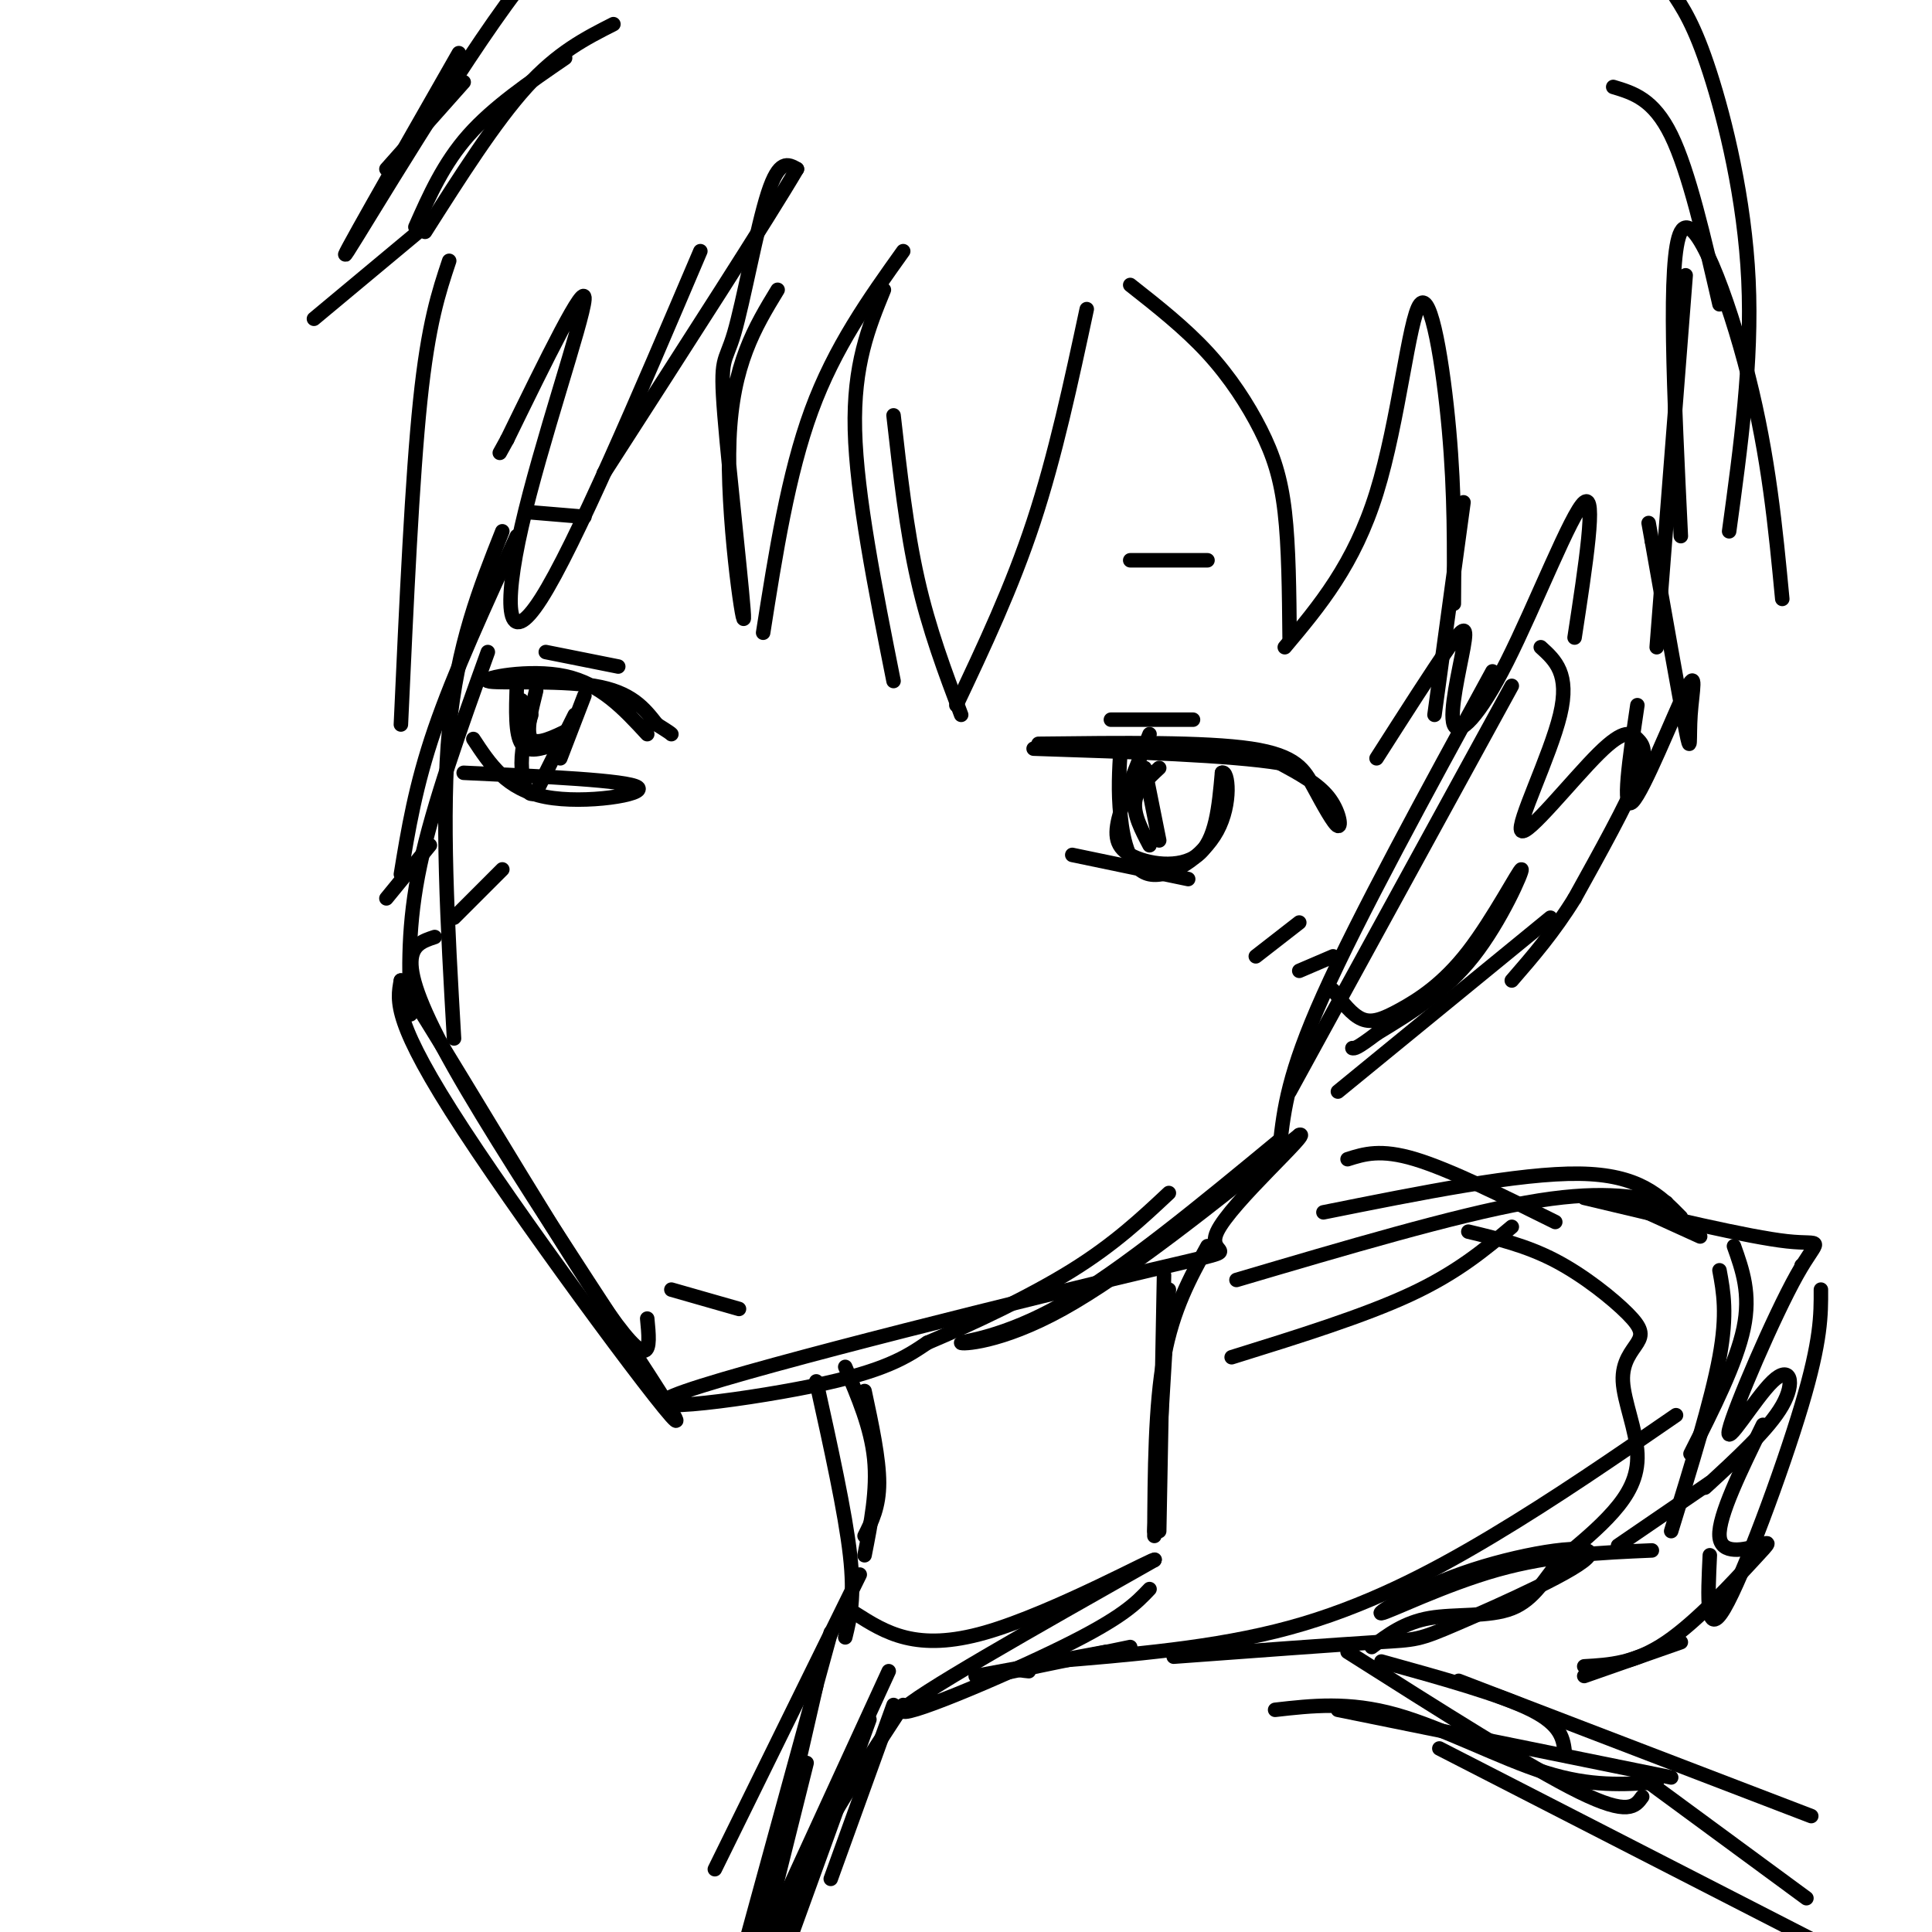 <svg viewBox='0 0 400 400' version='1.1' xmlns='http://www.w3.org/2000/svg' xmlns:xlink='http://www.w3.org/1999/xlink'><g fill='none' stroke='rgb(0,0,0)' stroke-width='3' stroke-linecap='round' stroke-linejoin='round'><path d='M309,139c-13.833,25.333 -27.667,50.667 -35,67c-7.333,16.333 -8.167,23.667 -9,31'/><path d='M313,142c0.000,0.000 -46.000,84.000 -46,84'/><path d='M265,236c-16.310,13.470 -32.619,26.940 -45,34c-12.381,7.060 -20.833,7.708 -21,8c-0.167,0.292 7.952,0.226 21,-7c13.048,-7.226 31.024,-21.613 49,-36'/><path d='M269,235c2.930,-1.122 -14.245,14.072 -17,20c-2.755,5.928 8.911,2.589 -14,8c-22.911,5.411 -80.399,19.572 -96,25c-15.601,5.428 10.685,2.122 26,-1c15.315,-3.122 19.657,-6.061 24,-9'/><path d='M192,278c9.511,-4.022 21.289,-9.578 30,-15c8.711,-5.422 14.356,-10.711 20,-16'/><path d='M90,194c-4.744,1.554 -9.488,3.107 4,27c13.488,23.893 45.208,70.125 46,73c0.792,2.875 -29.345,-37.607 -44,-60c-14.655,-22.393 -13.827,-26.696 -13,-31'/><path d='M83,203c6.644,9.667 29.756,49.333 41,66c11.244,16.667 10.622,10.333 10,4'/><path d='M94,215c-1.333,-23.250 -2.667,-46.500 -1,-64c1.667,-17.500 6.333,-29.250 11,-41'/><path d='M83,181c1.500,-9.167 3.000,-18.333 7,-30c4.000,-11.667 10.500,-25.833 17,-40'/><path d='M101,135c-5.667,15.750 -11.333,31.500 -14,44c-2.667,12.500 -2.333,21.750 -2,31'/><path d='M139,267c0.000,0.000 14.000,4.000 14,4'/><path d='M215,154c17.276,-0.204 34.552,-0.408 44,1c9.448,1.408 11.069,4.429 13,8c1.931,3.571 4.174,7.692 5,8c0.826,0.308 0.236,-3.198 -2,-6c-2.236,-2.802 -6.118,-4.901 -10,-7'/><path d='M265,158c-10.167,-1.667 -30.583,-2.333 -51,-3'/><path d='M238,152c-2.375,5.845 -4.750,11.690 -6,16c-1.250,4.310 -1.375,7.083 2,9c3.375,1.917 10.250,2.976 14,0c3.750,-2.976 4.375,-9.988 5,-17'/><path d='M253,160c1.300,-0.604 2.049,6.384 -1,12c-3.049,5.616 -9.898,9.858 -14,9c-4.102,-0.858 -5.458,-6.817 -6,-12c-0.542,-5.183 -0.271,-9.592 0,-14'/><path d='M222,177c0.000,0.000 24.000,5.000 24,5'/><path d='M134,152c-4.798,-5.202 -9.595,-10.405 -17,-12c-7.405,-1.595 -17.417,0.417 -16,1c1.417,0.583 14.262,-0.262 22,1c7.738,1.262 10.369,4.631 13,8'/><path d='M136,150c2.667,1.667 2.833,1.833 3,2'/><path d='M108,145c-0.333,4.000 -0.667,8.000 1,9c1.667,1.000 5.333,-1.000 9,-3'/><path d='M96,160c16.978,0.778 33.956,1.556 36,3c2.044,1.444 -10.844,3.556 -19,2c-8.156,-1.556 -11.578,-6.778 -15,-12'/><path d='M111,143c-1.083,4.333 -2.167,8.667 -1,10c1.167,1.333 4.583,-0.333 8,-2'/><path d='M119,148c0.000,0.000 -8.000,16.000 -8,16'/><path d='M111,164c-2.000,1.600 -3.000,-2.400 -3,-6c-0.000,-3.600 1.000,-6.800 2,-10'/><path d='M107,142c-0.167,5.000 -0.333,10.000 1,12c1.333,2.000 4.167,1.000 7,0'/><path d='M121,144c0.000,0.000 -5.000,13.000 -5,13'/><path d='M240,159c-2.333,2.167 -4.667,4.333 -5,7c-0.333,2.667 1.333,5.833 3,9'/><path d='M237,159c0.000,0.000 3.000,15.000 3,15'/><path d='M260,198c0.000,0.000 9.000,-7.000 9,-7'/><path d='M269,201c0.000,0.000 7.000,-3.000 7,-3'/><path d='M80,186c0.000,0.000 9.000,-11.000 9,-11'/><path d='M94,190c0.000,0.000 10.000,-10.000 10,-10'/><path d='M183,60c-3.167,7.750 -6.333,15.500 -6,29c0.333,13.500 4.167,32.750 8,52'/><path d='M225,64c-3.250,15.167 -6.500,30.333 -11,44c-4.500,13.667 -10.250,25.833 -16,38'/><path d='M234,116c0.000,0.000 16.000,0.000 16,0'/><path d='M109,106c0.000,0.000 12.000,1.000 12,1'/><path d='M187,52c-7.083,9.917 -14.167,19.833 -19,33c-4.833,13.167 -7.417,29.583 -10,46'/><path d='M161,60c-4.691,7.716 -9.383,15.432 -10,31c-0.617,15.568 2.840,38.989 3,37c0.160,-1.989 -2.978,-29.389 -4,-42c-1.022,-12.611 0.071,-10.434 2,-17c1.929,-6.566 4.694,-21.876 7,-29c2.306,-7.124 4.153,-6.062 6,-5'/><path d='M165,35c-5.667,9.667 -22.833,36.333 -40,63'/><path d='M145,52c-13.012,30.554 -26.024,61.107 -33,72c-6.976,10.893 -7.917,2.125 -4,-15c3.917,-17.125 12.690,-42.607 13,-47c0.310,-4.393 -7.845,12.304 -16,29'/><path d='M105,91c-2.667,4.833 -1.333,2.417 0,0'/><path d='M93,54c-2.167,6.500 -4.333,13.000 -6,29c-1.667,16.000 -2.833,41.500 -4,67'/><path d='M276,205c1.953,2.568 3.905,5.136 6,6c2.095,0.864 4.332,0.024 8,-2c3.668,-2.024 8.767,-5.233 14,-12c5.233,-6.767 10.601,-17.091 11,-17c0.399,0.091 -4.172,10.597 -10,18c-5.828,7.403 -12.914,11.701 -20,16'/><path d='M285,214c-4.167,3.167 -4.583,3.083 -5,3'/><path d='M319,134c3.023,2.744 6.045,5.489 4,14c-2.045,8.511 -9.159,22.789 -8,24c1.159,1.211 10.589,-10.644 16,-16c5.411,-5.356 6.803,-4.211 8,-3c1.197,1.211 2.199,2.489 0,8c-2.199,5.511 -7.600,15.256 -13,25'/><path d='M326,186c-4.333,7.000 -8.667,12.000 -13,17'/><path d='M277,226c0.000,0.000 44.000,-36.000 44,-36'/><path d='M339,146c-1.641,11.123 -3.282,22.246 -1,20c2.282,-2.246 8.488,-17.860 11,-23c2.512,-5.140 1.330,0.193 1,5c-0.330,4.807 0.191,9.088 -1,3c-1.191,-6.088 -4.096,-22.544 -7,-39'/><path d='M342,112c-1.167,-6.500 -0.583,-3.250 0,0'/><path d='M234,59c5.661,4.458 11.321,8.917 16,14c4.679,5.083 8.375,10.792 11,16c2.625,5.208 4.179,9.917 5,17c0.821,7.083 0.911,16.542 1,26'/><path d='M266,134c7.185,-8.554 14.369,-17.107 19,-32c4.631,-14.893 6.708,-36.125 9,-39c2.292,-2.875 4.798,12.607 6,26c1.202,13.393 1.101,24.696 1,36'/><path d='M303,104c0.000,0.000 -6.000,44.000 -6,44'/><path d='M285,157c5.885,-9.212 11.770,-18.425 15,-23c3.230,-4.575 3.805,-4.513 3,0c-0.805,4.513 -2.989,13.478 -2,16c0.989,2.522 5.151,-1.398 11,-13c5.849,-11.602 13.385,-30.886 16,-33c2.615,-2.114 0.307,12.943 -2,28'/><path d='M343,134c0.000,0.000 6.000,-77.000 6,-77'/><path d='M348,111c-1.400,-28.911 -2.800,-57.822 0,-63c2.800,-5.178 9.800,13.378 14,30c4.200,16.622 5.600,31.311 7,46'/><path d='M358,110c2.400,-17.556 4.800,-35.111 4,-52c-0.800,-16.889 -4.800,-33.111 -8,-43c-3.200,-9.889 -5.600,-13.444 -8,-17'/><path d='M362,79c0.000,0.000 0.000,0.000 0,0'/><path d='M356,63c-3.167,-13.750 -6.333,-27.500 -10,-35c-3.667,-7.500 -7.833,-8.750 -12,-10'/><path d='M88,48c7.250,-11.417 14.500,-22.833 21,-30c6.500,-7.167 12.250,-10.083 18,-13'/><path d='M117,12c-7.417,5.083 -14.833,10.167 -20,16c-5.167,5.833 -8.083,12.417 -11,19'/><path d='M96,17c0.000,0.000 -16.000,18.000 -16,18'/><path d='M65,66c0.000,0.000 24.000,-20.000 24,-20'/><path d='M95,11c-13.178,23.089 -26.356,46.178 -23,41c3.356,-5.178 23.244,-38.622 35,-54c11.756,-15.378 15.378,-12.689 19,-10'/><path d='M185,86c1.333,11.833 2.667,23.667 5,34c2.333,10.333 5.667,19.167 9,28'/><path d='M169,286c3.000,13.583 6.000,27.167 7,36c1.000,8.833 0.000,12.917 -1,17'/><path d='M175,283c2.667,6.250 5.333,12.500 6,19c0.667,6.500 -0.667,13.250 -2,20'/><path d='M179,288c1.500,7.000 3.000,14.000 3,19c0.000,5.000 -1.500,8.000 -3,11'/><path d='M250,258c-3.583,6.500 -7.167,13.000 -9,23c-1.833,10.000 -1.917,23.500 -2,37'/><path d='M242,267c0.000,0.000 -3.000,50.000 -3,50'/><path d='M241,264c0.000,0.000 -1.000,53.000 -1,53'/><path d='M238,329c-2.778,2.933 -5.556,5.867 -18,12c-12.444,6.133 -34.556,15.467 -33,13c1.556,-2.467 26.778,-16.733 52,-31'/><path d='M239,323c1.511,-1.311 -20.711,10.911 -35,15c-14.289,4.089 -20.644,0.044 -27,-4'/><path d='M255,281c13.667,-4.250 27.333,-8.500 37,-13c9.667,-4.500 15.333,-9.250 21,-14'/><path d='M256,265c22.583,-6.667 45.167,-13.333 60,-16c14.833,-2.667 21.917,-1.333 29,0'/><path d='M341,251c0.000,0.000 11.000,5.000 11,5'/><path d='M373,262c0.000,0.000 0.000,0.000 0,0'/><path d='M359,258c1.750,4.917 3.500,9.833 2,17c-1.500,7.167 -6.250,16.583 -11,26'/><path d='M356,263c0.833,4.500 1.667,9.000 0,18c-1.667,9.000 -5.833,22.500 -10,36'/><path d='M354,307c0.000,0.000 -19.000,13.000 -19,13'/><path d='M342,321c-10.479,0.451 -20.958,0.902 -32,4c-11.042,3.098 -22.645,8.842 -24,9c-1.355,0.158 7.540,-5.270 19,-9c11.460,-3.730 25.484,-5.763 24,-3c-1.484,2.763 -18.476,10.321 -27,14c-8.524,3.679 -8.578,3.480 -17,4c-8.422,0.520 -25.211,1.760 -42,3'/><path d='M274,251c20.333,-4.083 40.667,-8.167 53,-8c12.333,0.167 16.667,4.583 21,9'/><path d='M328,248c17.038,4.067 34.076,8.133 42,9c7.924,0.867 6.734,-1.467 2,7c-4.734,8.467 -13.011,27.733 -14,32c-0.989,4.267 5.311,-6.467 9,-10c3.689,-3.533 4.768,0.133 2,5c-2.768,4.867 -9.384,10.933 -16,17'/><path d='M304,255c6.002,1.434 12.004,2.868 18,6c5.996,3.132 11.985,7.961 15,11c3.015,3.039 3.057,4.287 2,6c-1.057,1.713 -3.211,3.892 -3,8c0.211,4.108 2.788,10.144 3,15c0.212,4.856 -1.939,8.530 -5,12c-3.061,3.470 -7.030,6.735 -11,10'/><path d='M323,323c-3.095,3.762 -5.333,8.167 -10,10c-4.667,1.833 -11.762,1.095 -17,2c-5.238,0.905 -8.619,3.452 -12,6'/><path d='M347,293c-12.489,8.600 -24.978,17.200 -38,25c-13.022,7.800 -26.578,14.800 -42,19c-15.422,4.200 -32.711,5.600 -50,7'/><path d='M217,344c-9.000,1.500 -6.500,1.750 -4,2'/><path d='M234,341c0.000,0.000 -29.000,6.000 -29,6'/><path d='M229,342c0.000,0.000 -27.000,5.000 -27,5'/><path d='M279,240c3.417,-1.083 6.833,-2.167 14,0c7.167,2.167 18.083,7.583 29,13'/><path d='M377,267c0.022,5.222 0.044,10.444 -4,24c-4.044,13.556 -12.156,35.444 -16,42c-3.844,6.556 -3.422,-2.222 -3,-11'/><path d='M365,295c-4.624,9.458 -9.247,18.915 -9,23c0.247,4.085 5.365,2.796 8,2c2.635,-0.796 2.786,-1.099 -1,3c-3.786,4.099 -11.510,12.600 -18,17c-6.490,4.400 -11.745,4.700 -17,5'/><path d='M348,340c0.000,0.000 -20.000,7.000 -20,7'/><path d='M264,354c7.622,-0.867 15.244,-1.733 25,1c9.756,2.733 21.644,9.067 31,12c9.356,2.933 16.178,2.467 23,2'/><path d='M286,344c12.333,3.417 24.667,6.833 31,10c6.333,3.167 6.667,6.083 7,9'/><path d='M279,342c18.917,12.000 37.833,24.000 48,29c10.167,5.000 11.583,3.000 13,1'/><path d='M277,354c0.000,0.000 69.000,14.000 69,14'/><path d='M302,348c0.000,0.000 73.000,28.000 73,28'/><path d='M298,362c0.000,0.000 78.000,40.000 78,40'/><path d='M340,368c0.000,0.000 34.000,25.000 34,25'/><path d='M184,346c0.000,0.000 -28.000,61.000 -28,61'/><path d='M187,353c-7.083,10.833 -14.167,21.667 -19,31c-4.833,9.333 -7.417,17.167 -10,25'/><path d='M180,356c0.000,0.000 -21.000,58.000 -21,58'/><path d='M185,353c0.000,0.000 -13.000,36.000 -13,36'/><path d='M178,326c0.000,0.000 -30.000,61.000 -30,61'/><path d='M172,338c0.000,0.000 -20.000,73.000 -20,73'/><path d='M169,349c0.000,0.000 -14.000,61.000 -14,61'/><path d='M167,365c0.000,0.000 -11.000,44.000 -11,44'/><path d='M230,149c0.000,0.000 17.000,0.000 17,0'/><path d='M113,135c0.000,0.000 15.000,3.000 15,3'/></g>
</svg>